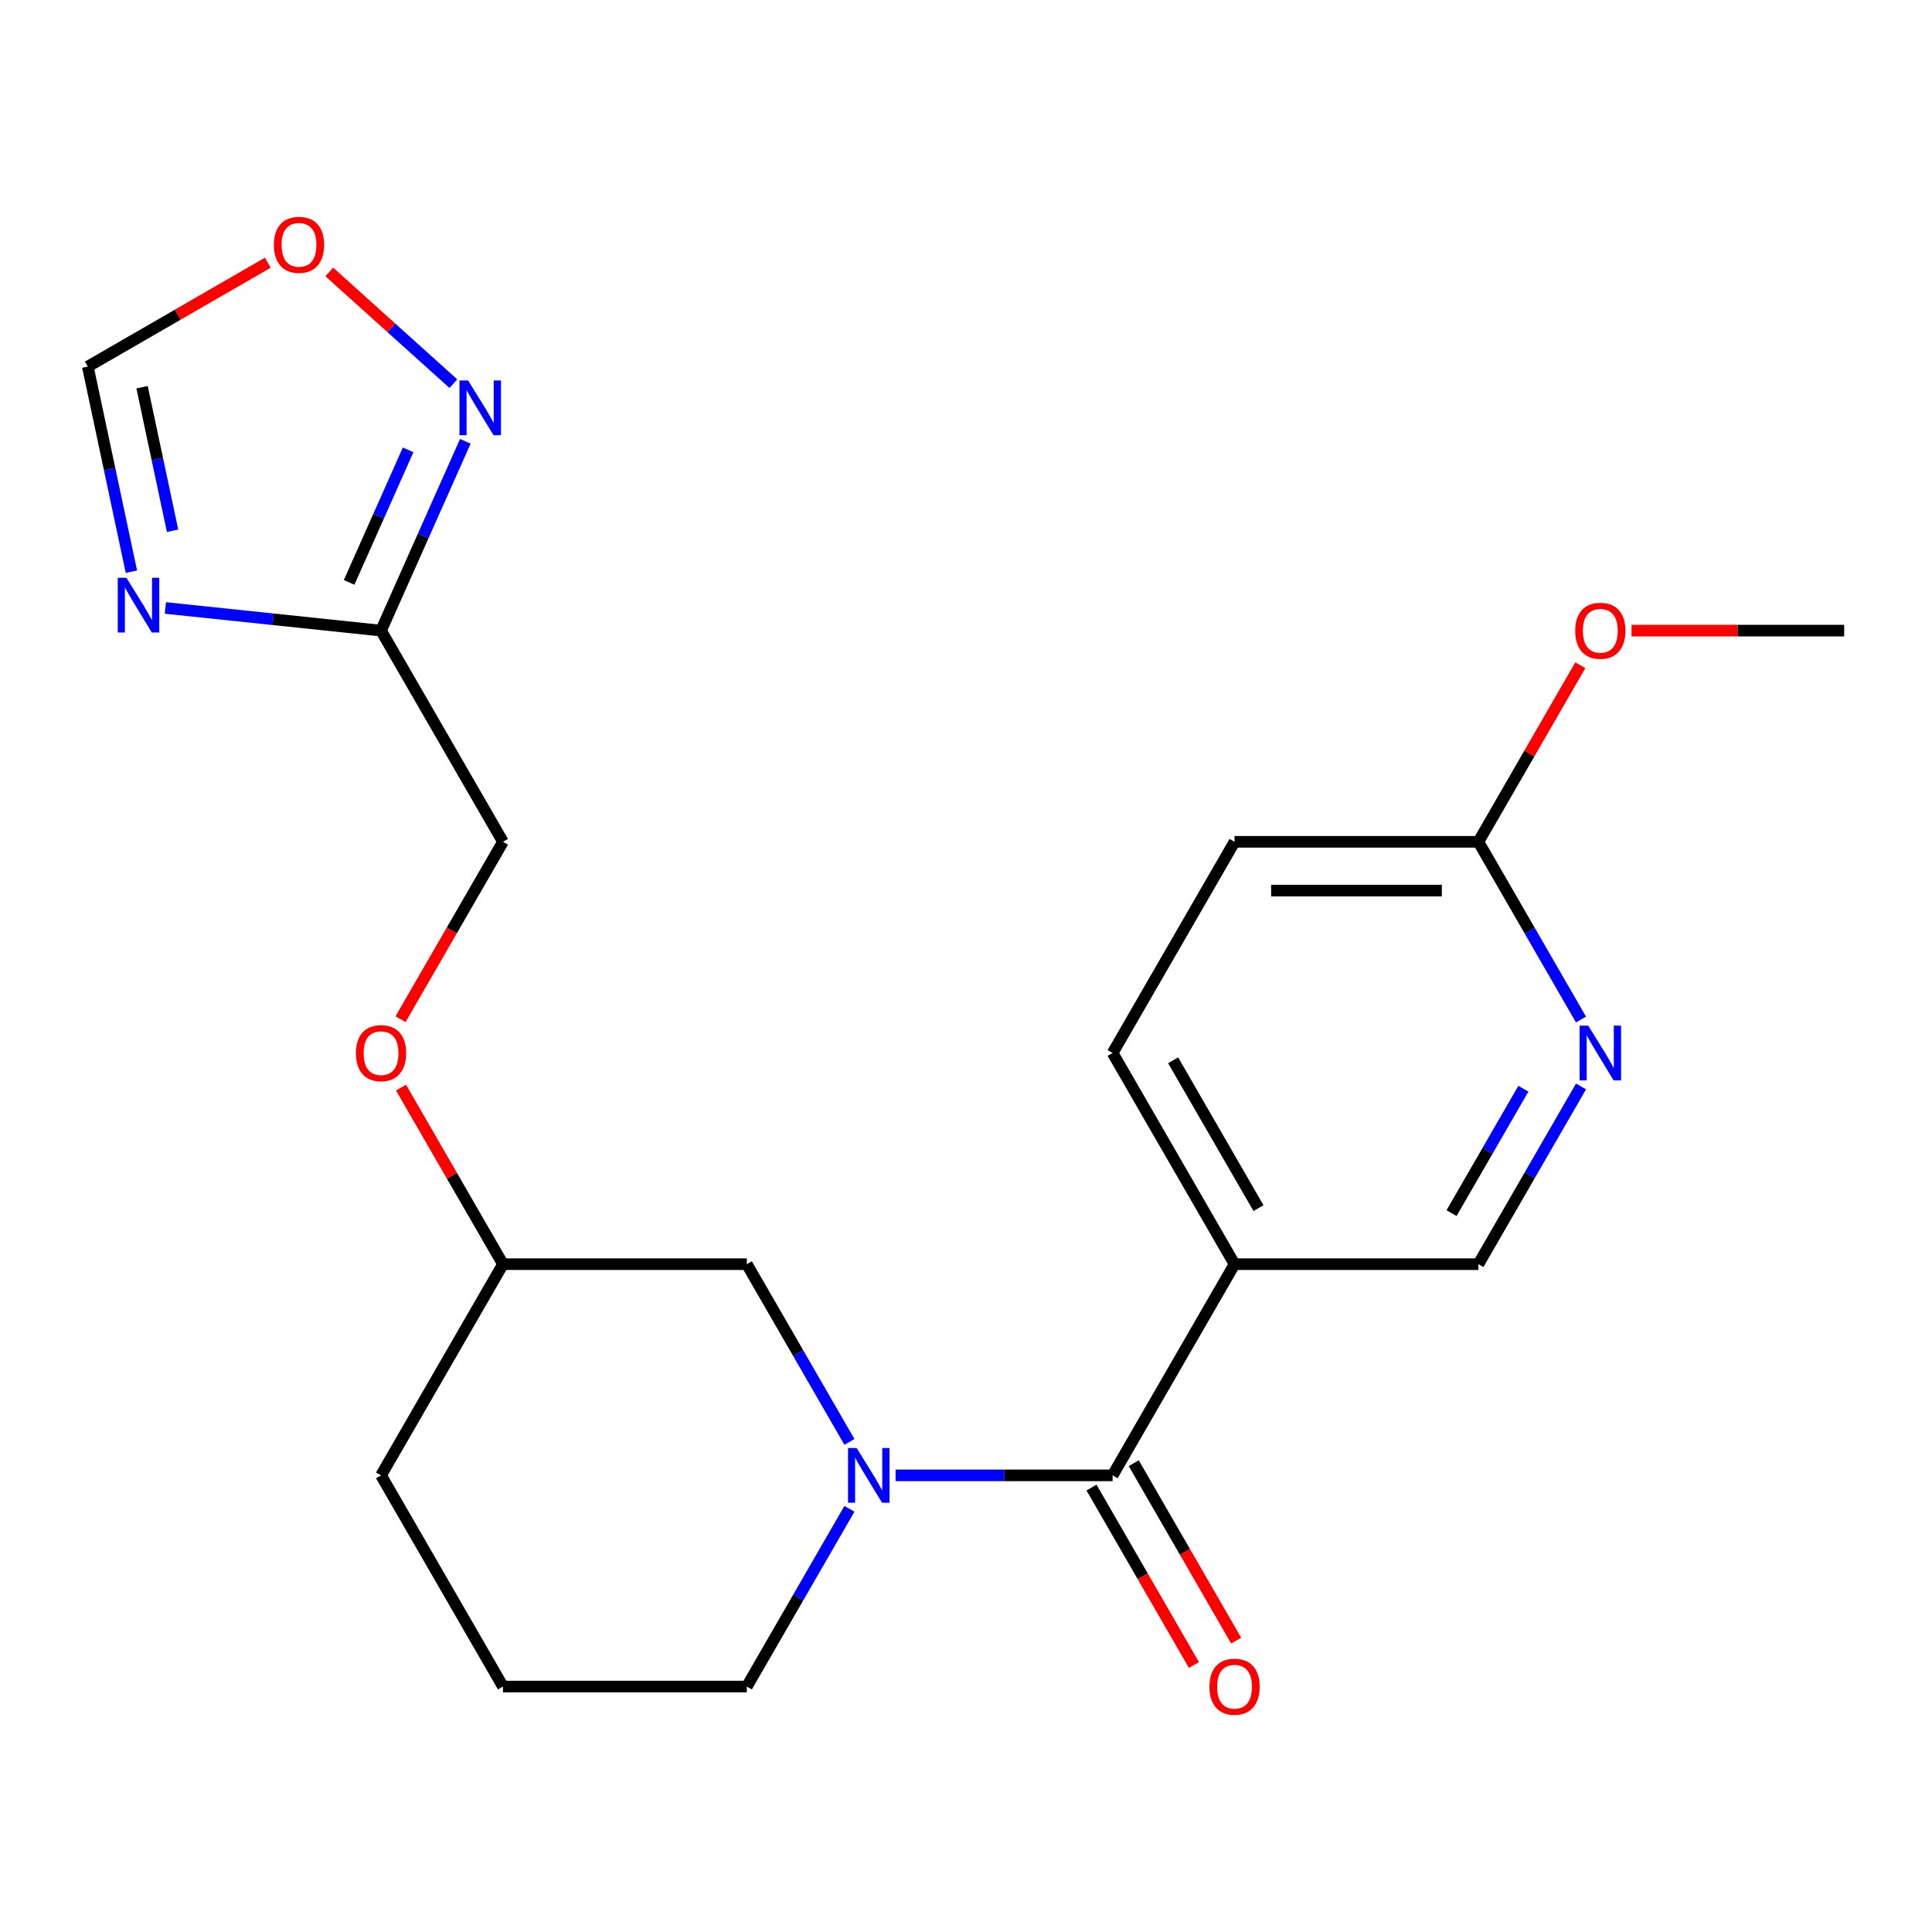 <?xml version='1.0' encoding='iso-8859-1'?>
<svg version='1.1' baseProfile='full'
              xmlns='http://www.w3.org/2000/svg'
                      xmlns:rdkit='http://www.rdkit.org/xml'
                      xmlns:xlink='http://www.w3.org/1999/xlink'
                  xml:space='preserve'
width='1000px' height='1000px' viewBox='0 0 1000 1000'>
<!-- END OF HEADER -->
<rect style='opacity:1.0;fill:#FFFFFF;stroke:none' width='1000' height='1000' x='0' y='0'> </rect>
<path class='bond-0' d='M 463.561,763.647 L 519.723,763.647' style='fill:none;fill-rule:evenodd;stroke:#0000FF;stroke-width:6px;stroke-linecap:butt;stroke-linejoin:miter;stroke-opacity:1' />
<path class='bond-0' d='M 519.723,763.647 L 575.886,763.647' style='fill:none;fill-rule:evenodd;stroke:#000000;stroke-width:6px;stroke-linecap:butt;stroke-linejoin:miter;stroke-opacity:1' />
<path class='bond-8' d='M 439.668,746.332 L 413.112,700.335' style='fill:none;fill-rule:evenodd;stroke:#0000FF;stroke-width:6px;stroke-linecap:butt;stroke-linejoin:miter;stroke-opacity:1' />
<path class='bond-8' d='M 413.112,700.335 L 386.556,654.338' style='fill:none;fill-rule:evenodd;stroke:#000000;stroke-width:6px;stroke-linecap:butt;stroke-linejoin:miter;stroke-opacity:1' />
<path class='bond-16' d='M 439.668,780.963 L 413.112,826.96' style='fill:none;fill-rule:evenodd;stroke:#0000FF;stroke-width:6px;stroke-linecap:butt;stroke-linejoin:miter;stroke-opacity:1' />
<path class='bond-16' d='M 413.112,826.96 L 386.556,872.957' style='fill:none;fill-rule:evenodd;stroke:#000000;stroke-width:6px;stroke-linecap:butt;stroke-linejoin:miter;stroke-opacity:1' />
<path class='bond-3' d='M 575.886,763.647 L 638.996,654.338' style='fill:none;fill-rule:evenodd;stroke:#000000;stroke-width:6px;stroke-linecap:butt;stroke-linejoin:miter;stroke-opacity:1' />
<path class='bond-11' d='M 564.955,769.958 L 591.465,815.875' style='fill:none;fill-rule:evenodd;stroke:#000000;stroke-width:6px;stroke-linecap:butt;stroke-linejoin:miter;stroke-opacity:1' />
<path class='bond-11' d='M 591.465,815.875 L 617.975,861.792' style='fill:none;fill-rule:evenodd;stroke:#FF0000;stroke-width:6px;stroke-linecap:butt;stroke-linejoin:miter;stroke-opacity:1' />
<path class='bond-11' d='M 586.817,757.336 L 613.327,803.253' style='fill:none;fill-rule:evenodd;stroke:#000000;stroke-width:6px;stroke-linecap:butt;stroke-linejoin:miter;stroke-opacity:1' />
<path class='bond-11' d='M 613.327,803.253 L 639.837,849.17' style='fill:none;fill-rule:evenodd;stroke:#FF0000;stroke-width:6px;stroke-linecap:butt;stroke-linejoin:miter;stroke-opacity:1' />
<path class='bond-1' d='M 85.593,314.675 L 141.409,320.542' style='fill:none;fill-rule:evenodd;stroke:#0000FF;stroke-width:6px;stroke-linecap:butt;stroke-linejoin:miter;stroke-opacity:1' />
<path class='bond-1' d='M 141.409,320.542 L 197.226,326.408' style='fill:none;fill-rule:evenodd;stroke:#000000;stroke-width:6px;stroke-linecap:butt;stroke-linejoin:miter;stroke-opacity:1' />
<path class='bond-6' d='M 68.017,295.899 L 56.736,242.826' style='fill:none;fill-rule:evenodd;stroke:#0000FF;stroke-width:6px;stroke-linecap:butt;stroke-linejoin:miter;stroke-opacity:1' />
<path class='bond-6' d='M 56.736,242.826 L 45.455,189.753' style='fill:none;fill-rule:evenodd;stroke:#000000;stroke-width:6px;stroke-linecap:butt;stroke-linejoin:miter;stroke-opacity:1' />
<path class='bond-6' d='M 89.325,274.729 L 81.428,237.578' style='fill:none;fill-rule:evenodd;stroke:#0000FF;stroke-width:6px;stroke-linecap:butt;stroke-linejoin:miter;stroke-opacity:1' />
<path class='bond-6' d='M 81.428,237.578 L 73.531,200.427' style='fill:none;fill-rule:evenodd;stroke:#000000;stroke-width:6px;stroke-linecap:butt;stroke-linejoin:miter;stroke-opacity:1' />
<path class='bond-2' d='M 197.226,326.408 L 260.336,435.718' style='fill:none;fill-rule:evenodd;stroke:#000000;stroke-width:6px;stroke-linecap:butt;stroke-linejoin:miter;stroke-opacity:1' />
<path class='bond-4' d='M 197.226,326.408 L 219.04,277.412' style='fill:none;fill-rule:evenodd;stroke:#000000;stroke-width:6px;stroke-linecap:butt;stroke-linejoin:miter;stroke-opacity:1' />
<path class='bond-4' d='M 219.04,277.412 L 240.855,228.416' style='fill:none;fill-rule:evenodd;stroke:#0000FF;stroke-width:6px;stroke-linecap:butt;stroke-linejoin:miter;stroke-opacity:1' />
<path class='bond-4' d='M 180.708,301.442 L 195.979,267.145' style='fill:none;fill-rule:evenodd;stroke:#000000;stroke-width:6px;stroke-linecap:butt;stroke-linejoin:miter;stroke-opacity:1' />
<path class='bond-4' d='M 195.979,267.145 L 211.249,232.847' style='fill:none;fill-rule:evenodd;stroke:#0000FF;stroke-width:6px;stroke-linecap:butt;stroke-linejoin:miter;stroke-opacity:1' />
<path class='bond-9' d='M 638.996,654.338 L 765.216,654.338' style='fill:none;fill-rule:evenodd;stroke:#000000;stroke-width:6px;stroke-linecap:butt;stroke-linejoin:miter;stroke-opacity:1' />
<path class='bond-12' d='M 638.996,654.338 L 575.886,545.028' style='fill:none;fill-rule:evenodd;stroke:#000000;stroke-width:6px;stroke-linecap:butt;stroke-linejoin:miter;stroke-opacity:1' />
<path class='bond-12' d='M 651.391,625.319 L 607.214,548.802' style='fill:none;fill-rule:evenodd;stroke:#000000;stroke-width:6px;stroke-linecap:butt;stroke-linejoin:miter;stroke-opacity:1' />
<path class='bond-7' d='M 234.668,198.589 L 202.56,169.679' style='fill:none;fill-rule:evenodd;stroke:#0000FF;stroke-width:6px;stroke-linecap:butt;stroke-linejoin:miter;stroke-opacity:1' />
<path class='bond-7' d='M 202.56,169.679 L 170.452,140.769' style='fill:none;fill-rule:evenodd;stroke:#FF0000;stroke-width:6px;stroke-linecap:butt;stroke-linejoin:miter;stroke-opacity:1' />
<path class='bond-5' d='M 818.328,562.343 L 791.772,608.34' style='fill:none;fill-rule:evenodd;stroke:#0000FF;stroke-width:6px;stroke-linecap:butt;stroke-linejoin:miter;stroke-opacity:1' />
<path class='bond-5' d='M 791.772,608.34 L 765.216,654.338' style='fill:none;fill-rule:evenodd;stroke:#000000;stroke-width:6px;stroke-linecap:butt;stroke-linejoin:miter;stroke-opacity:1' />
<path class='bond-5' d='M 788.5,563.52 L 769.91,595.718' style='fill:none;fill-rule:evenodd;stroke:#0000FF;stroke-width:6px;stroke-linecap:butt;stroke-linejoin:miter;stroke-opacity:1' />
<path class='bond-5' d='M 769.91,595.718 L 751.321,627.916' style='fill:none;fill-rule:evenodd;stroke:#000000;stroke-width:6px;stroke-linecap:butt;stroke-linejoin:miter;stroke-opacity:1' />
<path class='bond-23' d='M 818.328,527.712 L 791.772,481.715' style='fill:none;fill-rule:evenodd;stroke:#0000FF;stroke-width:6px;stroke-linecap:butt;stroke-linejoin:miter;stroke-opacity:1' />
<path class='bond-23' d='M 791.772,481.715 L 765.216,435.718' style='fill:none;fill-rule:evenodd;stroke:#000000;stroke-width:6px;stroke-linecap:butt;stroke-linejoin:miter;stroke-opacity:1' />
<path class='bond-24' d='M 45.455,189.753 L 92.032,162.862' style='fill:none;fill-rule:evenodd;stroke:#000000;stroke-width:6px;stroke-linecap:butt;stroke-linejoin:miter;stroke-opacity:1' />
<path class='bond-24' d='M 92.032,162.862 L 138.609,135.97' style='fill:none;fill-rule:evenodd;stroke:#FF0000;stroke-width:6px;stroke-linecap:butt;stroke-linejoin:miter;stroke-opacity:1' />
<path class='bond-17' d='M 386.556,654.338 L 260.336,654.338' style='fill:none;fill-rule:evenodd;stroke:#000000;stroke-width:6px;stroke-linecap:butt;stroke-linejoin:miter;stroke-opacity:1' />
<path class='bond-10' d='M 765.216,435.718 L 638.996,435.718' style='fill:none;fill-rule:evenodd;stroke:#000000;stroke-width:6px;stroke-linecap:butt;stroke-linejoin:miter;stroke-opacity:1' />
<path class='bond-10' d='M 746.283,460.962 L 657.929,460.962' style='fill:none;fill-rule:evenodd;stroke:#000000;stroke-width:6px;stroke-linecap:butt;stroke-linejoin:miter;stroke-opacity:1' />
<path class='bond-18' d='M 765.216,435.718 L 791.599,390.021' style='fill:none;fill-rule:evenodd;stroke:#000000;stroke-width:6px;stroke-linecap:butt;stroke-linejoin:miter;stroke-opacity:1' />
<path class='bond-18' d='M 791.599,390.021 L 817.982,344.324' style='fill:none;fill-rule:evenodd;stroke:#FF0000;stroke-width:6px;stroke-linecap:butt;stroke-linejoin:miter;stroke-opacity:1' />
<path class='bond-15' d='M 575.886,545.028 L 638.996,435.718' style='fill:none;fill-rule:evenodd;stroke:#000000;stroke-width:6px;stroke-linecap:butt;stroke-linejoin:miter;stroke-opacity:1' />
<path class='bond-13' d='M 260.336,435.718 L 233.825,481.635' style='fill:none;fill-rule:evenodd;stroke:#000000;stroke-width:6px;stroke-linecap:butt;stroke-linejoin:miter;stroke-opacity:1' />
<path class='bond-13' d='M 233.825,481.635 L 207.315,527.552' style='fill:none;fill-rule:evenodd;stroke:#FF0000;stroke-width:6px;stroke-linecap:butt;stroke-linejoin:miter;stroke-opacity:1' />
<path class='bond-14' d='M 207.569,562.943 L 233.952,608.64' style='fill:none;fill-rule:evenodd;stroke:#FF0000;stroke-width:6px;stroke-linecap:butt;stroke-linejoin:miter;stroke-opacity:1' />
<path class='bond-14' d='M 233.952,608.64 L 260.336,654.338' style='fill:none;fill-rule:evenodd;stroke:#000000;stroke-width:6px;stroke-linecap:butt;stroke-linejoin:miter;stroke-opacity:1' />
<path class='bond-19' d='M 386.556,872.957 L 260.336,872.957' style='fill:none;fill-rule:evenodd;stroke:#000000;stroke-width:6px;stroke-linecap:butt;stroke-linejoin:miter;stroke-opacity:1' />
<path class='bond-22' d='M 260.336,654.338 L 197.226,763.647' style='fill:none;fill-rule:evenodd;stroke:#000000;stroke-width:6px;stroke-linecap:butt;stroke-linejoin:miter;stroke-opacity:1' />
<path class='bond-21' d='M 844.481,326.408 L 899.513,326.408' style='fill:none;fill-rule:evenodd;stroke:#FF0000;stroke-width:6px;stroke-linecap:butt;stroke-linejoin:miter;stroke-opacity:1' />
<path class='bond-21' d='M 899.513,326.408 L 954.545,326.408' style='fill:none;fill-rule:evenodd;stroke:#000000;stroke-width:6px;stroke-linecap:butt;stroke-linejoin:miter;stroke-opacity:1' />
<path class='bond-20' d='M 260.336,872.957 L 197.226,763.647' style='fill:none;fill-rule:evenodd;stroke:#000000;stroke-width:6px;stroke-linecap:butt;stroke-linejoin:miter;stroke-opacity:1' />
<path  class='atom-0' d='M 443.406 749.487
L 452.686 764.487
Q 453.606 765.967, 455.086 768.647
Q 456.566 771.327, 456.646 771.487
L 456.646 749.487
L 460.406 749.487
L 460.406 777.807
L 456.526 777.807
L 446.566 761.407
Q 445.406 759.487, 444.166 757.287
Q 442.966 755.087, 442.606 754.407
L 442.606 777.807
L 438.926 777.807
L 438.926 749.487
L 443.406 749.487
' fill='#0000FF'/>
<path  class='atom-2' d='M 65.437 299.055
L 74.717 314.055
Q 75.637 315.535, 77.117 318.215
Q 78.597 320.895, 78.677 321.055
L 78.677 299.055
L 82.437 299.055
L 82.437 327.375
L 78.557 327.375
L 68.597 310.975
Q 67.437 309.055, 66.197 306.855
Q 64.997 304.655, 64.637 303.975
L 64.637 327.375
L 60.957 327.375
L 60.957 299.055
L 65.437 299.055
' fill='#0000FF'/>
<path  class='atom-5' d='M 242.304 196.941
L 251.584 211.941
Q 252.504 213.421, 253.984 216.101
Q 255.464 218.781, 255.544 218.941
L 255.544 196.941
L 259.304 196.941
L 259.304 225.261
L 255.424 225.261
L 245.464 208.861
Q 244.304 206.941, 243.064 204.741
Q 241.864 202.541, 241.504 201.861
L 241.504 225.261
L 237.824 225.261
L 237.824 196.941
L 242.304 196.941
' fill='#0000FF'/>
<path  class='atom-6' d='M 822.065 530.868
L 831.345 545.868
Q 832.265 547.348, 833.745 550.028
Q 835.225 552.708, 835.305 552.868
L 835.305 530.868
L 839.065 530.868
L 839.065 559.188
L 835.185 559.188
L 825.225 542.788
Q 824.065 540.868, 822.825 538.668
Q 821.625 536.468, 821.265 535.788
L 821.265 559.188
L 817.585 559.188
L 817.585 530.868
L 822.065 530.868
' fill='#0000FF'/>
<path  class='atom-8' d='M 141.764 126.723
Q 141.764 119.923, 145.124 116.123
Q 148.484 112.323, 154.764 112.323
Q 161.044 112.323, 164.404 116.123
Q 167.764 119.923, 167.764 126.723
Q 167.764 133.603, 164.364 137.523
Q 160.964 141.403, 154.764 141.403
Q 148.524 141.403, 145.124 137.523
Q 141.764 133.643, 141.764 126.723
M 154.764 138.203
Q 159.084 138.203, 161.404 135.323
Q 163.764 132.403, 163.764 126.723
Q 163.764 121.163, 161.404 118.363
Q 159.084 115.523, 154.764 115.523
Q 150.444 115.523, 148.084 118.323
Q 145.764 121.123, 145.764 126.723
Q 145.764 132.443, 148.084 135.323
Q 150.444 138.203, 154.764 138.203
' fill='#FF0000'/>
<path  class='atom-12' d='M 625.996 873.037
Q 625.996 866.237, 629.356 862.437
Q 632.716 858.637, 638.996 858.637
Q 645.276 858.637, 648.636 862.437
Q 651.996 866.237, 651.996 873.037
Q 651.996 879.917, 648.596 883.837
Q 645.196 887.717, 638.996 887.717
Q 632.756 887.717, 629.356 883.837
Q 625.996 879.957, 625.996 873.037
M 638.996 884.517
Q 643.316 884.517, 645.636 881.637
Q 647.996 878.717, 647.996 873.037
Q 647.996 867.477, 645.636 864.677
Q 643.316 861.837, 638.996 861.837
Q 634.676 861.837, 632.316 864.637
Q 629.996 867.437, 629.996 873.037
Q 629.996 878.757, 632.316 881.637
Q 634.676 884.517, 638.996 884.517
' fill='#FF0000'/>
<path  class='atom-15' d='M 184.226 545.108
Q 184.226 538.308, 187.586 534.508
Q 190.946 530.708, 197.226 530.708
Q 203.506 530.708, 206.866 534.508
Q 210.226 538.308, 210.226 545.108
Q 210.226 551.988, 206.826 555.908
Q 203.426 559.788, 197.226 559.788
Q 190.986 559.788, 187.586 555.908
Q 184.226 552.028, 184.226 545.108
M 197.226 556.588
Q 201.546 556.588, 203.866 553.708
Q 206.226 550.788, 206.226 545.108
Q 206.226 539.548, 203.866 536.748
Q 201.546 533.908, 197.226 533.908
Q 192.906 533.908, 190.546 536.708
Q 188.226 539.508, 188.226 545.108
Q 188.226 550.828, 190.546 553.708
Q 192.906 556.588, 197.226 556.588
' fill='#FF0000'/>
<path  class='atom-19' d='M 815.325 326.488
Q 815.325 319.688, 818.685 315.888
Q 822.045 312.088, 828.325 312.088
Q 834.605 312.088, 837.965 315.888
Q 841.325 319.688, 841.325 326.488
Q 841.325 333.368, 837.925 337.288
Q 834.525 341.168, 828.325 341.168
Q 822.085 341.168, 818.685 337.288
Q 815.325 333.408, 815.325 326.488
M 828.325 337.968
Q 832.645 337.968, 834.965 335.088
Q 837.325 332.168, 837.325 326.488
Q 837.325 320.928, 834.965 318.128
Q 832.645 315.288, 828.325 315.288
Q 824.005 315.288, 821.645 318.088
Q 819.325 320.888, 819.325 326.488
Q 819.325 332.208, 821.645 335.088
Q 824.005 337.968, 828.325 337.968
' fill='#FF0000'/>
</svg>
